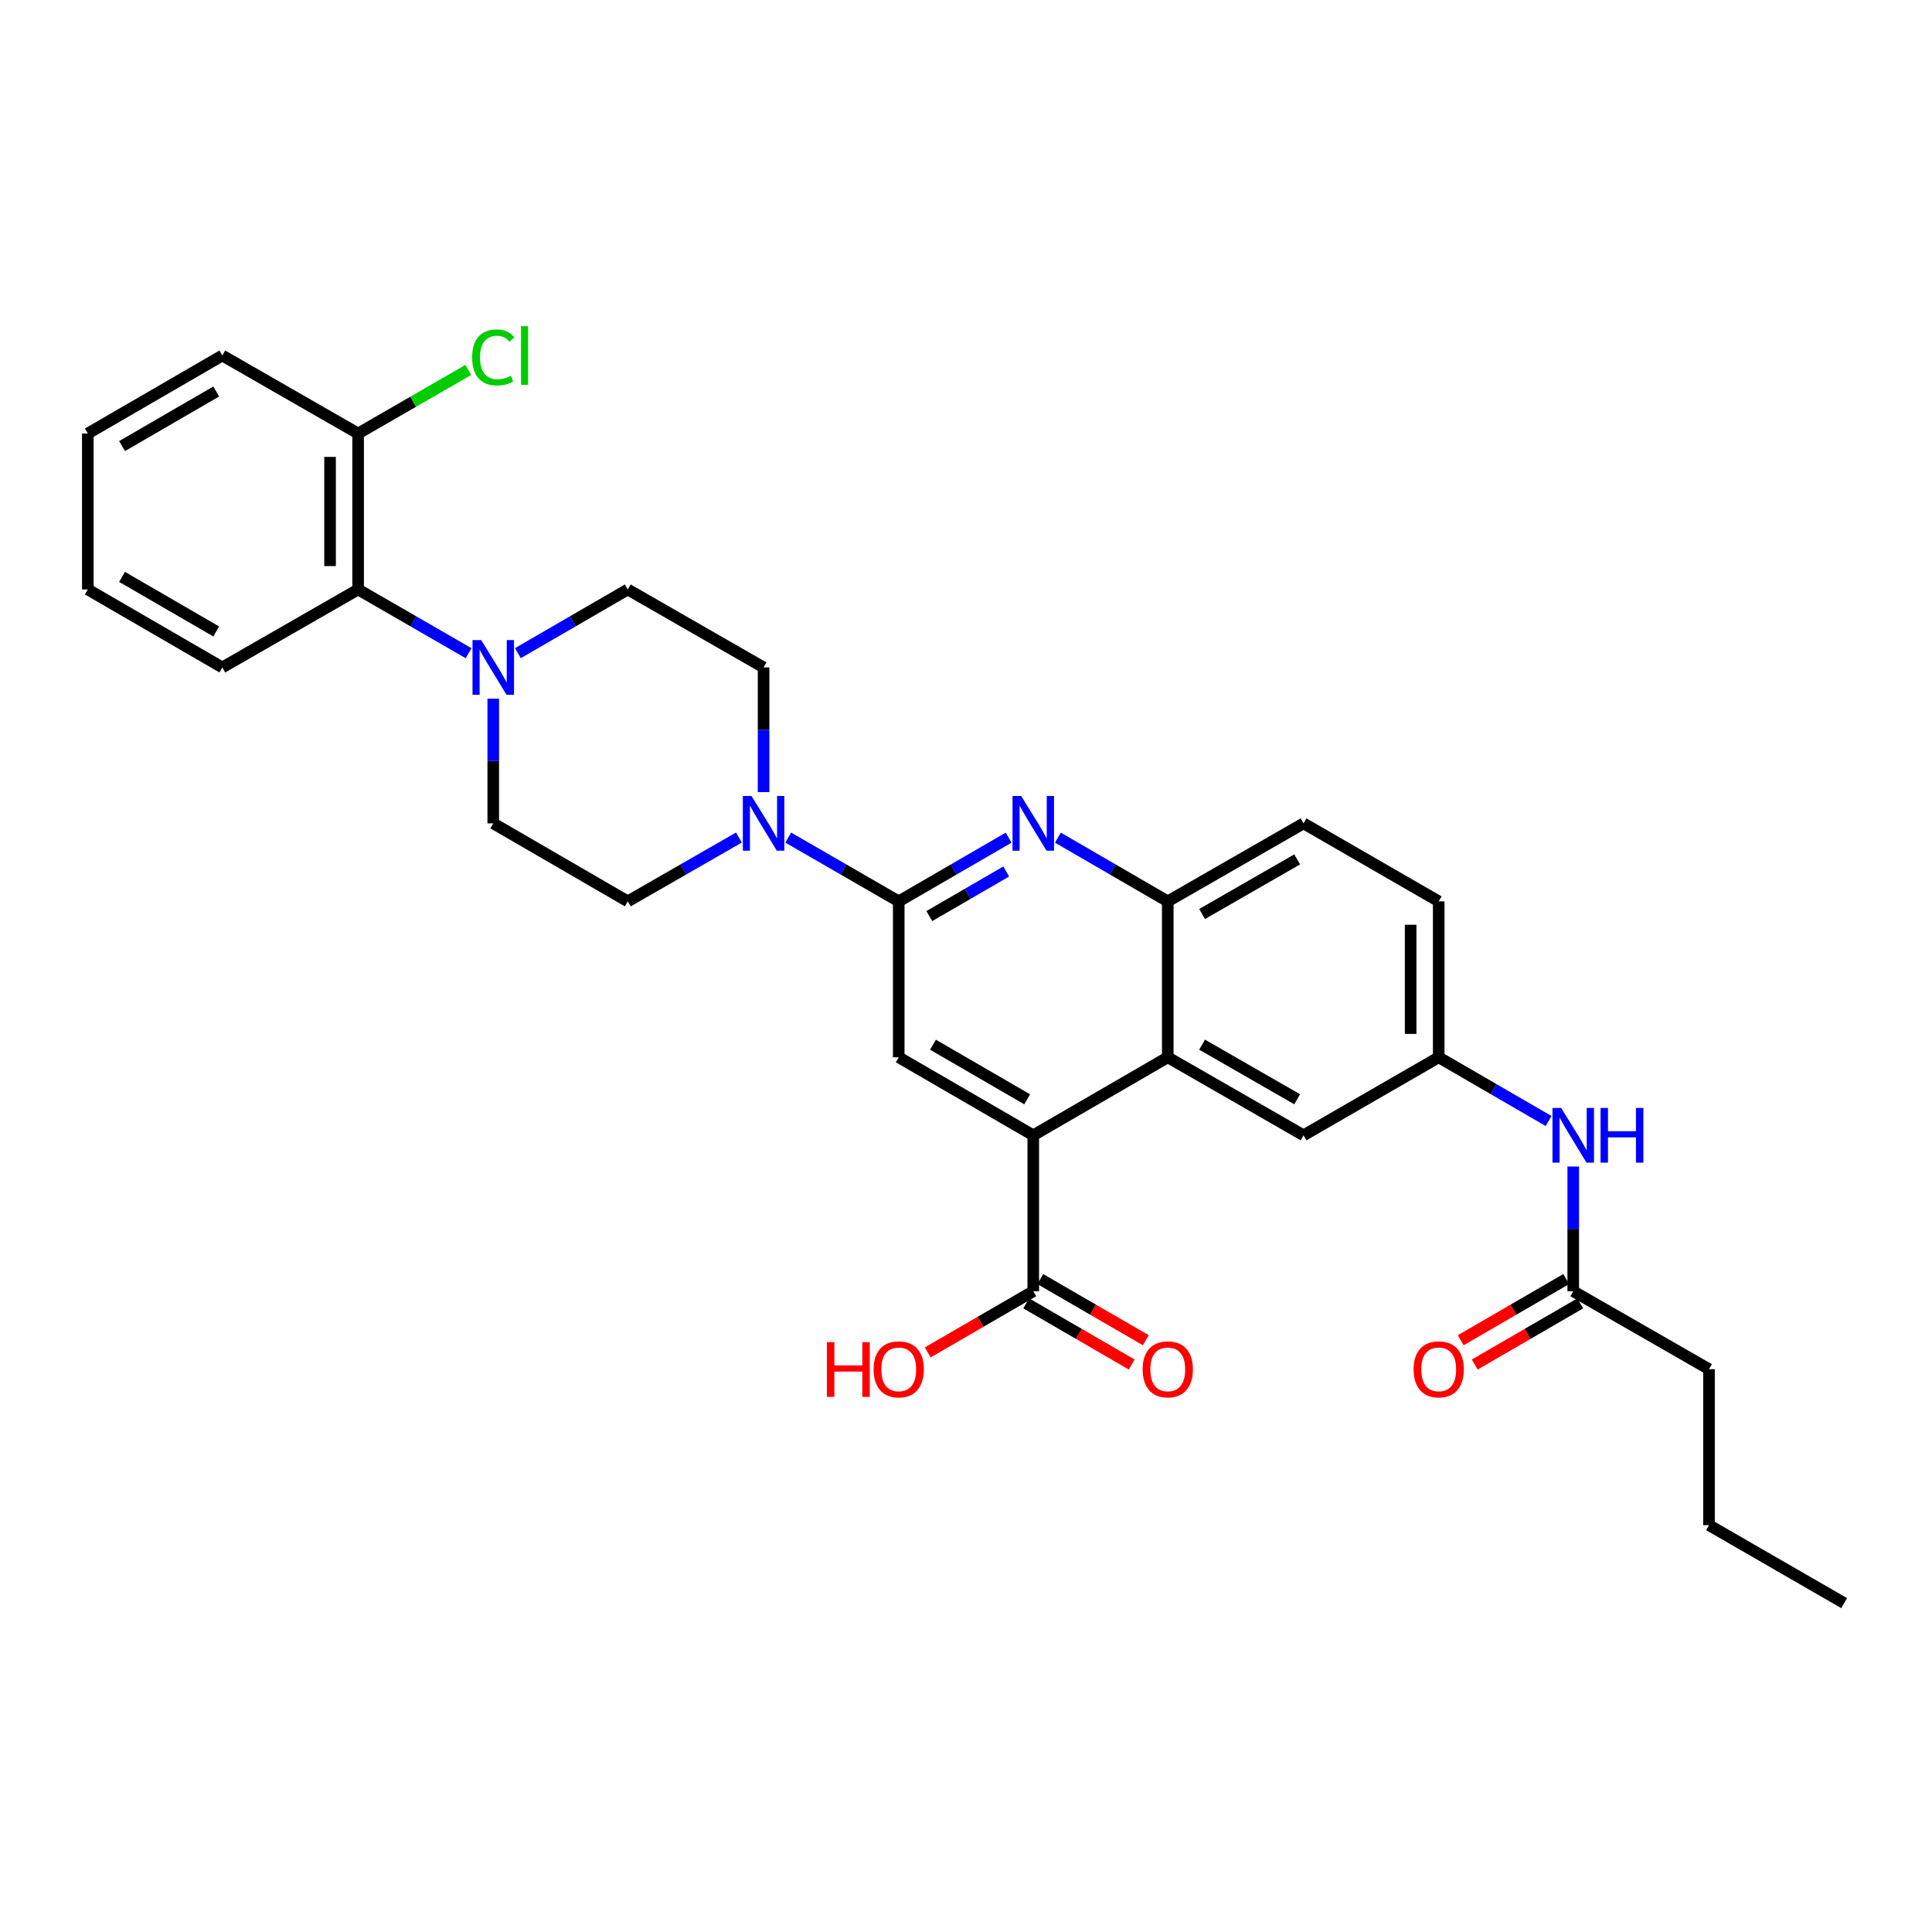 <?xml version='1.0' encoding='iso-8859-1'?>
<svg version='1.1' baseProfile='full'
              xmlns='http://www.w3.org/2000/svg'
                      xmlns:rdkit='http://www.rdkit.org/xml'
                      xmlns:xlink='http://www.w3.org/1999/xlink'
                  xml:space='preserve'
width='1000px' height='1000px' viewBox='0 0 1000 1000'>
<!-- END OF HEADER -->
<rect style='opacity:1.0;fill:#FFFFFF;stroke:none' width='1000' height='1000' x='0' y='0'> </rect>
<path class='bond-0' d='M 465.181,466.545 L 493.624,450.056' style='fill:none;fill-rule:evenodd;stroke:#000000;stroke-width:6px;stroke-linecap:butt;stroke-linejoin:miter;stroke-opacity:1' />
<path class='bond-0' d='M 493.624,450.056 L 522.066,433.566' style='fill:none;fill-rule:evenodd;stroke:#0000FF;stroke-width:6px;stroke-linecap:butt;stroke-linejoin:miter;stroke-opacity:1' />
<path class='bond-0' d='M 481.001,474.166 L 500.91,462.624' style='fill:none;fill-rule:evenodd;stroke:#000000;stroke-width:6px;stroke-linecap:butt;stroke-linejoin:miter;stroke-opacity:1' />
<path class='bond-0' d='M 500.91,462.624 L 520.82,451.082' style='fill:none;fill-rule:evenodd;stroke:#0000FF;stroke-width:6px;stroke-linecap:butt;stroke-linejoin:miter;stroke-opacity:1' />
<path class='bond-2' d='M 465.181,466.545 L 436.585,450.041' style='fill:none;fill-rule:evenodd;stroke:#000000;stroke-width:6px;stroke-linecap:butt;stroke-linejoin:miter;stroke-opacity:1' />
<path class='bond-2' d='M 436.585,450.041 L 407.989,433.537' style='fill:none;fill-rule:evenodd;stroke:#0000FF;stroke-width:6px;stroke-linecap:butt;stroke-linejoin:miter;stroke-opacity:1' />
<path class='bond-4' d='M 465.181,466.545 L 465.181,547.255' style='fill:none;fill-rule:evenodd;stroke:#000000;stroke-width:6px;stroke-linecap:butt;stroke-linejoin:miter;stroke-opacity:1' />
<path class='bond-6' d='M 547.57,433.569 L 576.001,450.057' style='fill:none;fill-rule:evenodd;stroke:#0000FF;stroke-width:6px;stroke-linecap:butt;stroke-linejoin:miter;stroke-opacity:1' />
<path class='bond-6' d='M 576.001,450.057 L 604.431,466.545' style='fill:none;fill-rule:evenodd;stroke:#000000;stroke-width:6px;stroke-linecap:butt;stroke-linejoin:miter;stroke-opacity:1' />
<path class='bond-1' d='M 534.819,587.627 L 465.181,547.255' style='fill:none;fill-rule:evenodd;stroke:#000000;stroke-width:6px;stroke-linecap:butt;stroke-linejoin:miter;stroke-opacity:1' />
<path class='bond-1' d='M 531.659,569.002 L 482.914,540.742' style='fill:none;fill-rule:evenodd;stroke:#000000;stroke-width:6px;stroke-linecap:butt;stroke-linejoin:miter;stroke-opacity:1' />
<path class='bond-3' d='M 534.819,587.627 L 604.431,547.255' style='fill:none;fill-rule:evenodd;stroke:#000000;stroke-width:6px;stroke-linecap:butt;stroke-linejoin:miter;stroke-opacity:1' />
<path class='bond-7' d='M 534.819,587.627 L 534.819,668.337' style='fill:none;fill-rule:evenodd;stroke:#000000;stroke-width:6px;stroke-linecap:butt;stroke-linejoin:miter;stroke-opacity:1' />
<path class='bond-12' d='M 382.463,433.506 L 353.701,450.025' style='fill:none;fill-rule:evenodd;stroke:#0000FF;stroke-width:6px;stroke-linecap:butt;stroke-linejoin:miter;stroke-opacity:1' />
<path class='bond-12' d='M 353.701,450.025 L 324.939,466.545' style='fill:none;fill-rule:evenodd;stroke:#000000;stroke-width:6px;stroke-linecap:butt;stroke-linejoin:miter;stroke-opacity:1' />
<path class='bond-13' d='M 395.23,409.996 L 395.23,377.729' style='fill:none;fill-rule:evenodd;stroke:#0000FF;stroke-width:6px;stroke-linecap:butt;stroke-linejoin:miter;stroke-opacity:1' />
<path class='bond-13' d='M 395.23,377.729 L 395.23,345.463' style='fill:none;fill-rule:evenodd;stroke:#000000;stroke-width:6px;stroke-linecap:butt;stroke-linejoin:miter;stroke-opacity:1' />
<path class='bond-11' d='M 604.431,547.255 L 674.714,587.627' style='fill:none;fill-rule:evenodd;stroke:#000000;stroke-width:6px;stroke-linecap:butt;stroke-linejoin:miter;stroke-opacity:1' />
<path class='bond-11' d='M 622.21,540.713 L 671.408,568.973' style='fill:none;fill-rule:evenodd;stroke:#000000;stroke-width:6px;stroke-linecap:butt;stroke-linejoin:miter;stroke-opacity:1' />
<path class='bond-31' d='M 604.431,547.255 L 604.431,466.545' style='fill:none;fill-rule:evenodd;stroke:#000000;stroke-width:6px;stroke-linecap:butt;stroke-linejoin:miter;stroke-opacity:1' />
<path class='bond-5' d='M 268.062,338.072 L 296.5,321.59' style='fill:none;fill-rule:evenodd;stroke:#0000FF;stroke-width:6px;stroke-linecap:butt;stroke-linejoin:miter;stroke-opacity:1' />
<path class='bond-5' d='M 296.5,321.59 L 324.939,305.108' style='fill:none;fill-rule:evenodd;stroke:#000000;stroke-width:6px;stroke-linecap:butt;stroke-linejoin:miter;stroke-opacity:1' />
<path class='bond-8' d='M 242.551,338.101 L 213.959,321.605' style='fill:none;fill-rule:evenodd;stroke:#0000FF;stroke-width:6px;stroke-linecap:butt;stroke-linejoin:miter;stroke-opacity:1' />
<path class='bond-8' d='M 213.959,321.605 L 185.366,305.108' style='fill:none;fill-rule:evenodd;stroke:#000000;stroke-width:6px;stroke-linecap:butt;stroke-linejoin:miter;stroke-opacity:1' />
<path class='bond-32' d='M 255.31,361.641 L 255.31,393.907' style='fill:none;fill-rule:evenodd;stroke:#0000FF;stroke-width:6px;stroke-linecap:butt;stroke-linejoin:miter;stroke-opacity:1' />
<path class='bond-32' d='M 255.31,393.907 L 255.31,426.173' style='fill:none;fill-rule:evenodd;stroke:#000000;stroke-width:6px;stroke-linecap:butt;stroke-linejoin:miter;stroke-opacity:1' />
<path class='bond-19' d='M 604.431,466.545 L 674.714,426.173' style='fill:none;fill-rule:evenodd;stroke:#000000;stroke-width:6px;stroke-linecap:butt;stroke-linejoin:miter;stroke-opacity:1' />
<path class='bond-19' d='M 622.21,473.087 L 671.408,444.827' style='fill:none;fill-rule:evenodd;stroke:#000000;stroke-width:6px;stroke-linecap:butt;stroke-linejoin:miter;stroke-opacity:1' />
<path class='bond-18' d='M 531.175,674.621 L 558.476,690.448' style='fill:none;fill-rule:evenodd;stroke:#000000;stroke-width:6px;stroke-linecap:butt;stroke-linejoin:miter;stroke-opacity:1' />
<path class='bond-18' d='M 558.476,690.448 L 585.777,706.274' style='fill:none;fill-rule:evenodd;stroke:#FF0000;stroke-width:6px;stroke-linecap:butt;stroke-linejoin:miter;stroke-opacity:1' />
<path class='bond-18' d='M 538.462,662.053 L 565.762,677.879' style='fill:none;fill-rule:evenodd;stroke:#000000;stroke-width:6px;stroke-linecap:butt;stroke-linejoin:miter;stroke-opacity:1' />
<path class='bond-18' d='M 565.762,677.879 L 593.063,693.706' style='fill:none;fill-rule:evenodd;stroke:#FF0000;stroke-width:6px;stroke-linecap:butt;stroke-linejoin:miter;stroke-opacity:1' />
<path class='bond-21' d='M 534.819,668.337 L 507.506,684.165' style='fill:none;fill-rule:evenodd;stroke:#000000;stroke-width:6px;stroke-linecap:butt;stroke-linejoin:miter;stroke-opacity:1' />
<path class='bond-21' d='M 507.506,684.165 L 480.194,699.993' style='fill:none;fill-rule:evenodd;stroke:#FF0000;stroke-width:6px;stroke-linecap:butt;stroke-linejoin:miter;stroke-opacity:1' />
<path class='bond-17' d='M 185.366,305.108 L 185.366,224.381' style='fill:none;fill-rule:evenodd;stroke:#000000;stroke-width:6px;stroke-linecap:butt;stroke-linejoin:miter;stroke-opacity:1' />
<path class='bond-17' d='M 170.838,292.999 L 170.838,236.49' style='fill:none;fill-rule:evenodd;stroke:#000000;stroke-width:6px;stroke-linecap:butt;stroke-linejoin:miter;stroke-opacity:1' />
<path class='bond-24' d='M 185.366,305.108 L 115.067,345.463' style='fill:none;fill-rule:evenodd;stroke:#000000;stroke-width:6px;stroke-linecap:butt;stroke-linejoin:miter;stroke-opacity:1' />
<path class='bond-9' d='M 814.303,668.337 L 814.303,636.071' style='fill:none;fill-rule:evenodd;stroke:#000000;stroke-width:6px;stroke-linecap:butt;stroke-linejoin:miter;stroke-opacity:1' />
<path class='bond-9' d='M 814.303,636.071 L 814.303,603.804' style='fill:none;fill-rule:evenodd;stroke:#0000FF;stroke-width:6px;stroke-linecap:butt;stroke-linejoin:miter;stroke-opacity:1' />
<path class='bond-20' d='M 810.66,662.052 L 783.352,677.88' style='fill:none;fill-rule:evenodd;stroke:#000000;stroke-width:6px;stroke-linecap:butt;stroke-linejoin:miter;stroke-opacity:1' />
<path class='bond-20' d='M 783.352,677.88 L 756.043,693.707' style='fill:none;fill-rule:evenodd;stroke:#FF0000;stroke-width:6px;stroke-linecap:butt;stroke-linejoin:miter;stroke-opacity:1' />
<path class='bond-20' d='M 817.945,674.622 L 790.637,690.449' style='fill:none;fill-rule:evenodd;stroke:#000000;stroke-width:6px;stroke-linecap:butt;stroke-linejoin:miter;stroke-opacity:1' />
<path class='bond-20' d='M 790.637,690.449 L 763.328,706.277' style='fill:none;fill-rule:evenodd;stroke:#FF0000;stroke-width:6px;stroke-linecap:butt;stroke-linejoin:miter;stroke-opacity:1' />
<path class='bond-25' d='M 814.303,668.337 L 884.578,708.692' style='fill:none;fill-rule:evenodd;stroke:#000000;stroke-width:6px;stroke-linecap:butt;stroke-linejoin:miter;stroke-opacity:1' />
<path class='bond-10' d='M 801.551,580.233 L 773.112,563.744' style='fill:none;fill-rule:evenodd;stroke:#0000FF;stroke-width:6px;stroke-linecap:butt;stroke-linejoin:miter;stroke-opacity:1' />
<path class='bond-10' d='M 773.112,563.744 L 744.674,547.255' style='fill:none;fill-rule:evenodd;stroke:#000000;stroke-width:6px;stroke-linecap:butt;stroke-linejoin:miter;stroke-opacity:1' />
<path class='bond-16' d='M 674.714,587.627 L 744.674,547.255' style='fill:none;fill-rule:evenodd;stroke:#000000;stroke-width:6px;stroke-linecap:butt;stroke-linejoin:miter;stroke-opacity:1' />
<path class='bond-15' d='M 324.939,466.545 L 255.31,426.173' style='fill:none;fill-rule:evenodd;stroke:#000000;stroke-width:6px;stroke-linecap:butt;stroke-linejoin:miter;stroke-opacity:1' />
<path class='bond-14' d='M 395.23,345.463 L 324.939,305.108' style='fill:none;fill-rule:evenodd;stroke:#000000;stroke-width:6px;stroke-linecap:butt;stroke-linejoin:miter;stroke-opacity:1' />
<path class='bond-33' d='M 744.674,547.255 L 744.674,466.545' style='fill:none;fill-rule:evenodd;stroke:#000000;stroke-width:6px;stroke-linecap:butt;stroke-linejoin:miter;stroke-opacity:1' />
<path class='bond-33' d='M 730.146,535.149 L 730.146,478.651' style='fill:none;fill-rule:evenodd;stroke:#000000;stroke-width:6px;stroke-linecap:butt;stroke-linejoin:miter;stroke-opacity:1' />
<path class='bond-23' d='M 185.366,224.381 L 213.869,207.933' style='fill:none;fill-rule:evenodd;stroke:#000000;stroke-width:6px;stroke-linecap:butt;stroke-linejoin:miter;stroke-opacity:1' />
<path class='bond-23' d='M 213.869,207.933 L 242.371,191.484' style='fill:none;fill-rule:evenodd;stroke:#00CC00;stroke-width:6px;stroke-linecap:butt;stroke-linejoin:miter;stroke-opacity:1' />
<path class='bond-26' d='M 185.366,224.381 L 115.067,184.018' style='fill:none;fill-rule:evenodd;stroke:#000000;stroke-width:6px;stroke-linecap:butt;stroke-linejoin:miter;stroke-opacity:1' />
<path class='bond-22' d='M 674.714,426.173 L 744.674,466.545' style='fill:none;fill-rule:evenodd;stroke:#000000;stroke-width:6px;stroke-linecap:butt;stroke-linejoin:miter;stroke-opacity:1' />
<path class='bond-28' d='M 115.067,345.463 L 45.455,305.108' style='fill:none;fill-rule:evenodd;stroke:#000000;stroke-width:6px;stroke-linecap:butt;stroke-linejoin:miter;stroke-opacity:1' />
<path class='bond-28' d='M 111.912,326.841 L 63.183,298.592' style='fill:none;fill-rule:evenodd;stroke:#000000;stroke-width:6px;stroke-linecap:butt;stroke-linejoin:miter;stroke-opacity:1' />
<path class='bond-27' d='M 884.578,708.692 L 884.578,789.419' style='fill:none;fill-rule:evenodd;stroke:#000000;stroke-width:6px;stroke-linecap:butt;stroke-linejoin:miter;stroke-opacity:1' />
<path class='bond-34' d='M 115.067,184.018 L 45.455,224.381' style='fill:none;fill-rule:evenodd;stroke:#000000;stroke-width:6px;stroke-linecap:butt;stroke-linejoin:miter;stroke-opacity:1' />
<path class='bond-34' d='M 111.913,202.64 L 63.184,230.894' style='fill:none;fill-rule:evenodd;stroke:#000000;stroke-width:6px;stroke-linecap:butt;stroke-linejoin:miter;stroke-opacity:1' />
<path class='bond-29' d='M 884.578,789.419 L 954.545,829.782' style='fill:none;fill-rule:evenodd;stroke:#000000;stroke-width:6px;stroke-linecap:butt;stroke-linejoin:miter;stroke-opacity:1' />
<path class='bond-30' d='M 45.455,305.108 L 45.455,224.381' style='fill:none;fill-rule:evenodd;stroke:#000000;stroke-width:6px;stroke-linecap:butt;stroke-linejoin:miter;stroke-opacity:1' />
<path  class='atom-1' d='M 528.559 412.013
L 537.839 427.013
Q 538.759 428.493, 540.239 431.173
Q 541.719 433.853, 541.799 434.013
L 541.799 412.013
L 545.559 412.013
L 545.559 440.333
L 541.679 440.333
L 531.719 423.933
Q 530.559 422.013, 529.319 419.813
Q 528.119 417.613, 527.759 416.933
L 527.759 440.333
L 524.079 440.333
L 524.079 412.013
L 528.559 412.013
' fill='#0000FF'/>
<path  class='atom-3' d='M 388.97 412.013
L 398.25 427.013
Q 399.17 428.493, 400.65 431.173
Q 402.13 433.853, 402.21 434.013
L 402.21 412.013
L 405.97 412.013
L 405.97 440.333
L 402.09 440.333
L 392.13 423.933
Q 390.97 422.013, 389.73 419.813
Q 388.53 417.613, 388.17 416.933
L 388.17 440.333
L 384.49 440.333
L 384.49 412.013
L 388.97 412.013
' fill='#0000FF'/>
<path  class='atom-6' d='M 249.05 331.303
L 258.33 346.303
Q 259.25 347.783, 260.73 350.463
Q 262.21 353.143, 262.29 353.303
L 262.29 331.303
L 266.05 331.303
L 266.05 359.623
L 262.17 359.623
L 252.21 343.223
Q 251.05 341.303, 249.81 339.103
Q 248.61 336.903, 248.25 336.223
L 248.25 359.623
L 244.57 359.623
L 244.57 331.303
L 249.05 331.303
' fill='#0000FF'/>
<path  class='atom-11' d='M 808.043 573.467
L 817.323 588.467
Q 818.243 589.947, 819.723 592.627
Q 821.203 595.307, 821.283 595.467
L 821.283 573.467
L 825.043 573.467
L 825.043 601.787
L 821.163 601.787
L 811.203 585.387
Q 810.043 583.467, 808.803 581.267
Q 807.603 579.067, 807.243 578.387
L 807.243 601.787
L 803.563 601.787
L 803.563 573.467
L 808.043 573.467
' fill='#0000FF'/>
<path  class='atom-11' d='M 828.443 573.467
L 832.283 573.467
L 832.283 585.507
L 846.763 585.507
L 846.763 573.467
L 850.603 573.467
L 850.603 601.787
L 846.763 601.787
L 846.763 588.707
L 832.283 588.707
L 832.283 601.787
L 828.443 601.787
L 828.443 573.467
' fill='#0000FF'/>
<path  class='atom-19' d='M 591.431 708.772
Q 591.431 701.972, 594.791 698.172
Q 598.151 694.372, 604.431 694.372
Q 610.711 694.372, 614.071 698.172
Q 617.431 701.972, 617.431 708.772
Q 617.431 715.652, 614.031 719.572
Q 610.631 723.452, 604.431 723.452
Q 598.191 723.452, 594.791 719.572
Q 591.431 715.692, 591.431 708.772
M 604.431 720.252
Q 608.751 720.252, 611.071 717.372
Q 613.431 714.452, 613.431 708.772
Q 613.431 703.212, 611.071 700.412
Q 608.751 697.572, 604.431 697.572
Q 600.111 697.572, 597.751 700.372
Q 595.431 703.172, 595.431 708.772
Q 595.431 714.492, 597.751 717.372
Q 600.111 720.252, 604.431 720.252
' fill='#FF0000'/>
<path  class='atom-21' d='M 731.674 708.772
Q 731.674 701.972, 735.034 698.172
Q 738.394 694.372, 744.674 694.372
Q 750.954 694.372, 754.314 698.172
Q 757.674 701.972, 757.674 708.772
Q 757.674 715.652, 754.274 719.572
Q 750.874 723.452, 744.674 723.452
Q 738.434 723.452, 735.034 719.572
Q 731.674 715.692, 731.674 708.772
M 744.674 720.252
Q 748.994 720.252, 751.314 717.372
Q 753.674 714.452, 753.674 708.772
Q 753.674 703.212, 751.314 700.412
Q 748.994 697.572, 744.674 697.572
Q 740.354 697.572, 737.994 700.372
Q 735.674 703.172, 735.674 708.772
Q 735.674 714.492, 737.994 717.372
Q 740.354 720.252, 744.674 720.252
' fill='#FF0000'/>
<path  class='atom-22' d='M 428.021 694.692
L 431.861 694.692
L 431.861 706.732
L 446.341 706.732
L 446.341 694.692
L 450.181 694.692
L 450.181 723.012
L 446.341 723.012
L 446.341 709.932
L 431.861 709.932
L 431.861 723.012
L 428.021 723.012
L 428.021 694.692
' fill='#FF0000'/>
<path  class='atom-22' d='M 452.181 708.772
Q 452.181 701.972, 455.541 698.172
Q 458.901 694.372, 465.181 694.372
Q 471.461 694.372, 474.821 698.172
Q 478.181 701.972, 478.181 708.772
Q 478.181 715.652, 474.781 719.572
Q 471.381 723.452, 465.181 723.452
Q 458.941 723.452, 455.541 719.572
Q 452.181 715.692, 452.181 708.772
M 465.181 720.252
Q 469.501 720.252, 471.821 717.372
Q 474.181 714.452, 474.181 708.772
Q 474.181 703.212, 471.821 700.412
Q 469.501 697.572, 465.181 697.572
Q 460.861 697.572, 458.501 700.372
Q 456.181 703.172, 456.181 708.772
Q 456.181 714.492, 458.501 717.372
Q 460.861 720.252, 465.181 720.252
' fill='#FF0000'/>
<path  class='atom-24' d='M 244.39 184.998
Q 244.39 177.958, 247.67 174.278
Q 250.99 170.558, 257.27 170.558
Q 263.11 170.558, 266.23 174.678
L 263.59 176.838
Q 261.31 173.838, 257.27 173.838
Q 252.99 173.838, 250.71 176.718
Q 248.47 179.558, 248.47 184.998
Q 248.47 190.598, 250.79 193.478
Q 253.15 196.358, 257.71 196.358
Q 260.83 196.358, 264.47 194.478
L 265.59 197.478
Q 264.11 198.438, 261.87 198.998
Q 259.63 199.558, 257.15 199.558
Q 250.99 199.558, 247.67 195.798
Q 244.39 192.038, 244.39 184.998
' fill='#00CC00'/>
<path  class='atom-24' d='M 269.67 168.838
L 273.35 168.838
L 273.35 199.198
L 269.67 199.198
L 269.67 168.838
' fill='#00CC00'/>
</svg>
